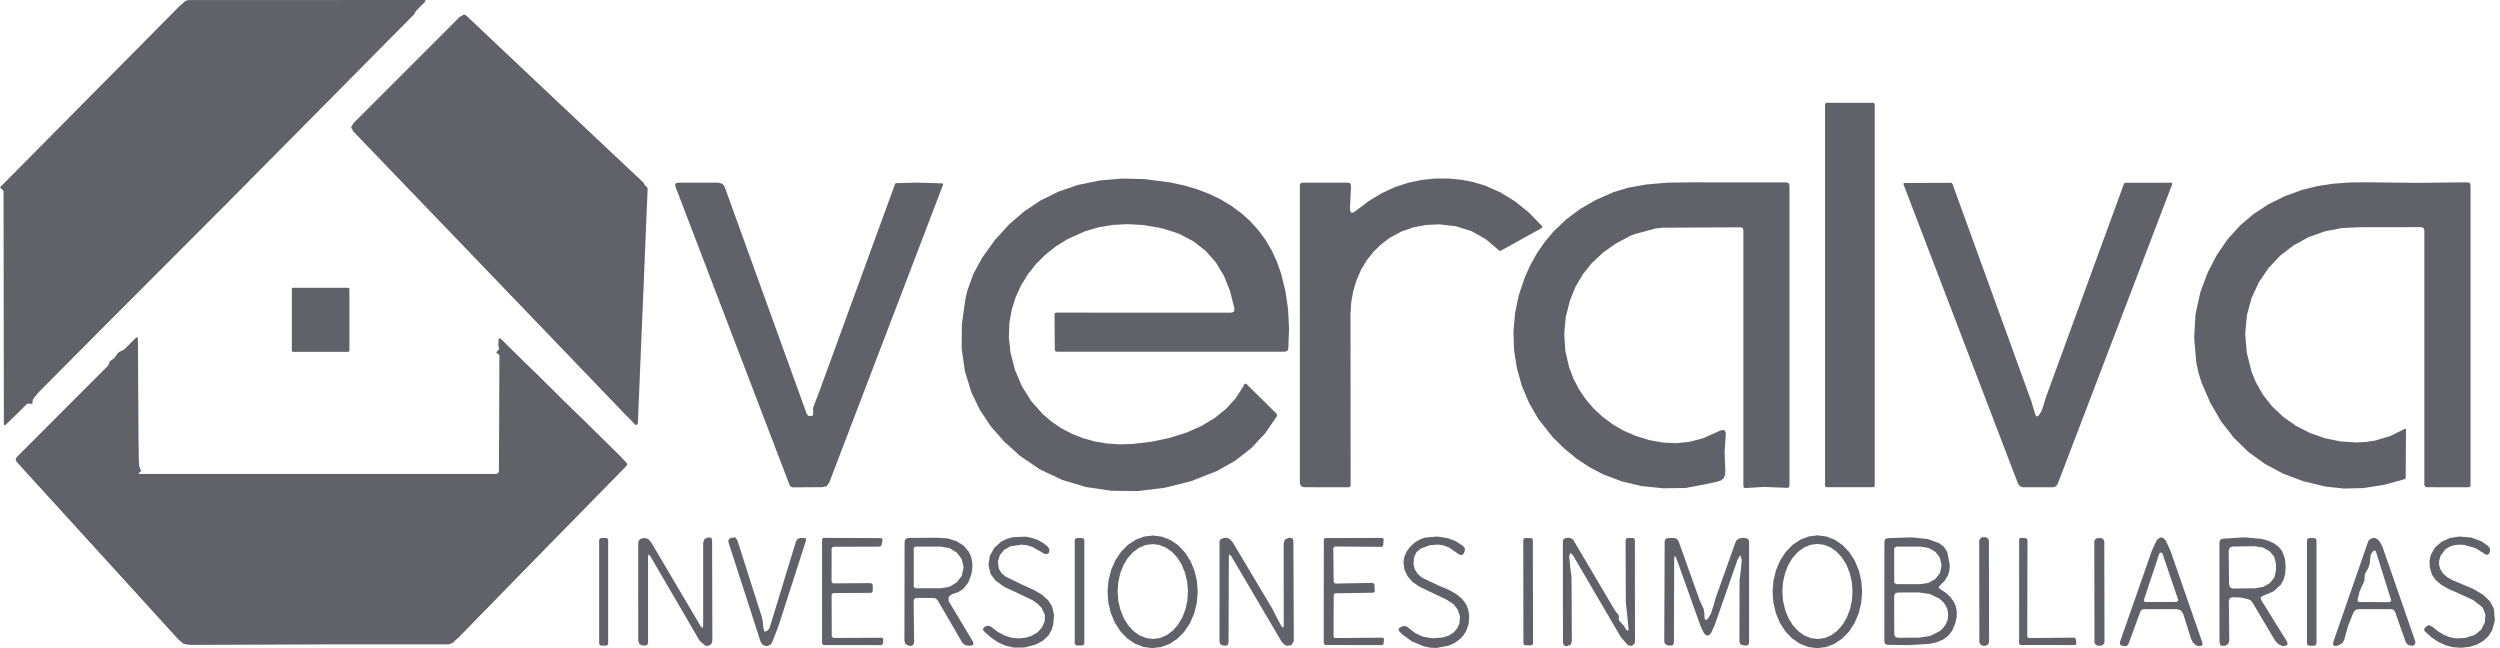 <svg xmlns="http://www.w3.org/2000/svg" width="162" height="42" viewBox="0 0 162 42" fill="none"><g opacity="0.7"><path d="M1.774 26.15L1.787 25.923L1.871 25.69L2.251 25.187L14.456 12.969L26.562 0.743L26.672 0.529L26.445 0.458L12.439 0.387L12.131 0.448L11.869 0.623L0.23 12.369" stroke="#1C1E2A" stroke-width="0.649"></path><path d="M8.989 30.71L8.947 30.723L8.827 30.619L8.714 30.311L8.649 29.84L8.564 26.471L8.555 23.105L8.513 22.979L8.389 22.937L8.114 22.976L7.896 23.086L7.673 23.381L7.624 23.456L7.549 23.504L7.381 23.624L7.29 23.884L7.251 24.036L7.151 24.179L1.667 29.558L1.56 29.805L1.651 30.055L11.791 41.21L12.05 41.401L12.371 41.462L28.838 41.368L29.178 41.297L29.467 41.099L39.951 30.32L40.061 30.058L39.961 29.795L37.778 27.645L36.429 26.358L35.745 25.664L34.623 24.542L33.761 23.773L32.363 22.59" stroke="#1C1E2A" stroke-width="0.649"></path><path d="M40.797 26.666L40.826 26.689L40.923 26.682L40.975 26.598L41.475 12.116L41.439 12.038L30.112 1.376L29.966 1.379L23.163 8.182L23.134 8.251L23.163 8.328L40.797 26.666Z" stroke="#1C1E2A" stroke-width="0.649"></path><path d="M121.37 6.661H118.373C118.313 6.661 118.263 6.71 118.263 6.771V31.462C118.263 31.523 118.313 31.572 118.373 31.572H121.37C121.431 31.572 121.48 31.523 121.48 31.462V6.771C121.48 6.71 121.431 6.661 121.37 6.661Z" fill="#1C1E2A"></path><path d="M79.993 20.011L79.714 18.88L79.315 17.878L78.79 17.009L78.138 16.266L77.33 15.634L76.387 15.141L75.307 14.79L74.094 14.583L73.086 14.525L72.116 14.573L71.185 14.729L70.294 14.992L69.181 15.491L68.426 15.961L67.742 16.503L67.132 17.112L66.603 17.78L66.162 18.5L65.812 19.265L65.559 20.07L65.41 20.906L65.374 21.86L65.478 22.836L65.776 23.99L66.224 25.041L66.83 26.001L67.573 26.837L68.15 27.33L68.782 27.755L69.463 28.112L70.187 28.397L70.936 28.605L71.717 28.738L72.531 28.793L73.371 28.77L74.613 28.624L75.796 28.374L76.883 28.031L77.852 27.603L78.722 27.081L79.448 26.494L80.074 25.806L80.547 25.067L80.622 24.918L80.69 24.849L80.781 24.892L82.71 26.798L82.755 26.889L82.736 26.986L81.971 28.092L81.069 29.052L80.019 29.869L78.829 30.534L77.191 31.176L75.475 31.607L73.75 31.818L72.019 31.802L70.365 31.559L68.831 31.098L67.385 30.417L66.097 29.538L66.091 29.535L65.066 28.611L64.2 27.622L63.5 26.568L62.955 25.453L62.527 24.061L62.316 22.58L62.329 21.013L62.56 19.356L62.686 18.825L63.082 17.735L63.649 16.694L64.47 15.553L65.374 14.557L66.36 13.704L67.427 12.991L68.607 12.41L69.875 11.979L71.231 11.7L72.674 11.57L74.178 11.606L75.848 11.827L76.734 12.018L77.58 12.268L78.358 12.566L79.094 12.919L79.785 13.335L80.427 13.808L80.998 14.317L81.513 14.885L81.987 15.517L82.399 16.214L82.736 16.937L83.012 17.719L83.297 18.867L83.469 20.06L83.531 21.305L83.482 22.596L83.42 22.742L83.271 22.79L68.481 22.794L68.39 22.755L68.351 22.664L68.335 20.355L68.358 20.284L68.432 20.258L79.785 20.261L79.963 20.199L79.993 20.011Z" fill="#1C1E2A"></path><path d="M87.477 13.461L87.489 13.678L87.561 13.782L87.684 13.776L87.866 13.656L88.676 13.04L89.516 12.53L90.382 12.128L91.28 11.833L92.143 11.655L93.031 11.567H93.865L94.672 11.645L95.454 11.794L96.209 12.021L97.214 12.459L98.168 13.043L99.069 13.772L99.919 14.648L99.948 14.719L99.896 14.778L97.27 16.237L97.195 16.253L97.12 16.214L96.281 15.498L95.353 14.979L94.354 14.664L93.275 14.538L92.399 14.577L91.579 14.732L90.787 15.014L90.071 15.4L89.503 15.825L89.001 16.315L88.563 16.869L88.196 17.482L87.904 18.147L87.691 18.854L87.558 19.603L87.512 20.381L87.522 31.449L87.486 31.539L87.395 31.575L84.48 31.572L84.305 31.497L84.231 31.322V12.002L84.273 11.879L84.396 11.836H87.356L87.506 11.885L87.548 12.037L87.477 13.461Z" fill="#1C1E2A"></path><path d="M52.276 26.818L52.38 26.951L52.546 26.96L52.636 26.938L52.685 26.905L52.692 26.853L52.688 26.435L52.847 25.991L52.977 25.683L58 11.921L58.029 11.882L58.071 11.869L59.443 11.833L61.087 11.885L61.126 11.93L61.123 11.937L53.736 31.27L53.57 31.494L53.308 31.568L51.382 31.581L51.252 31.542L51.167 31.435L43.764 12.079L43.758 11.901L43.93 11.839H46.569L46.816 11.911L46.958 12.112L52.276 26.818Z" fill="#1C1E2A"></path><path d="M112.793 14.729L107.734 14.755L107.293 14.8L106.752 14.946L106.213 15.096L105.944 15.167L105.626 15.29L104.692 15.79L103.875 16.37L103.168 17.028L102.575 17.764L102.098 18.572L101.735 19.457L101.459 20.553L101.362 21.643L101.434 22.739L101.677 23.793L101.956 24.529L102.319 25.226L102.763 25.881L103.279 26.484L103.869 27.029L104.524 27.512L105.215 27.908L105.964 28.235L106.868 28.517L107.754 28.679L108.619 28.718L109.459 28.634L110.422 28.378L111.356 27.953L111.593 27.859L111.749 27.878L111.827 28.015L111.823 28.271L111.755 29.302L111.801 30.518L111.784 30.784L111.69 30.991L111.512 31.134L111.253 31.215L110.448 31.394L109.226 31.621L107.77 31.64L106.392 31.501L105.088 31.193L103.859 30.726L102.98 30.262L102.14 29.704L101.349 29.052L100.597 28.306L99.682 27.146L99.086 26.114L98.625 25.028L98.295 23.87L98.11 22.677L98.071 21.484L98.175 20.291L98.424 19.107L98.817 17.946L99.189 17.129L99.624 16.363L100.117 15.657L100.668 15.002L101.485 14.22L102.403 13.536L103.425 12.949L104.55 12.453L105.542 12.154L106.706 11.95L108.042 11.837L109.55 11.817L115.77 11.82L115.909 11.866L115.958 12.008V31.471L115.919 31.585L115.809 31.611L114.336 31.552L113.111 31.624L113.007 31.604L112.971 31.501V14.908L112.926 14.774L112.793 14.729Z" fill="#1C1E2A"></path><path d="M132.129 26.899L132.295 26.63L132.405 26.309L132.574 25.748L137.626 11.927L137.671 11.859L137.746 11.84H140.716L140.771 11.901L140.768 11.911L133.336 31.364L133.216 31.517L133.028 31.575H131.092L130.897 31.517L130.774 31.358L123.338 11.924L123.374 11.859H123.381L126.416 11.846L126.477 11.862L126.52 11.918L131.64 26.03L131.877 26.841L131.974 27.006L132.129 26.899Z" fill="#1C1E2A"></path><path d="M156.891 14.719L152.935 14.725L151.764 14.774L150.658 14.988L149.595 15.367L148.622 15.899L147.743 16.577L146.991 17.381L146.375 18.289L145.908 19.294L145.599 20.429L145.489 21.633L145.593 22.868L145.895 24.068L146.17 24.752L146.653 25.598L147.25 26.351L147.97 27.028L148.781 27.596L149.682 28.056L150.642 28.394L151.641 28.601L152.665 28.672L153.308 28.64L153.933 28.543L154.906 28.248L155.847 27.781L155.908 27.803V27.816L155.889 30.939L155.866 31.014L155.798 31.059L154.449 31.425L153.149 31.627L151.897 31.659L150.697 31.529L149.264 31.186L147.954 30.696L146.764 30.06L145.694 29.285L144.756 28.371L143.936 27.317L143.236 26.12L142.655 24.781L142.461 24.152L142.315 23.461L142.182 21.898L142.266 20.371L142.581 18.944L143.054 17.673L143.647 16.525L144.354 15.497L145.178 14.589L146.034 13.866L146.984 13.243L148.035 12.721L149.183 12.303L150.113 12.07L151.141 11.908L152.263 11.823L153.483 11.813L156.618 11.849L159.9 11.813L160.043 11.859L160.091 12.005V31.445L160.056 31.536L159.965 31.575L157.209 31.572L157.098 31.465V14.92L157.046 14.768L156.891 14.719Z" fill="#1C1E2A"></path><path d="M8.989 30.709L8.947 30.722L8.827 30.618L8.714 30.31L8.649 29.84L8.564 26.471L8.555 23.105L8.513 22.978L8.389 22.936L8.114 22.975L7.896 23.085L7.673 23.381L7.624 23.455L7.549 23.504L7.381 23.624L7.29 23.883L7.251 24.035L7.151 24.178L1.667 29.558L1.56 29.804L1.651 30.054L11.791 41.209L12.05 41.4L12.371 41.462L28.838 41.368L29.178 41.297L29.467 41.099L39.951 30.32L40.061 30.057L39.961 29.795L37.778 27.645L36.429 26.357L35.745 25.663L34.623 24.541L33.761 23.773L32.363 22.589L32.292 22.417L32.304 21.999L32.366 21.915L32.457 21.96L40.583 29.963L40.645 30.08L40.587 30.2L29.354 41.644L29.098 41.754H12.073L11.911 41.721L11.788 41.627L1.074 29.918L1.009 29.769L1.08 29.626L8.827 21.869L8.847 21.856L8.937 21.915L8.989 30.709Z" fill="#1C1E2A"></path><path d="M64.226 40.615L64.661 40.95L65.125 41.196L65.579 41.332L66.052 41.371L66.444 41.326L66.843 41.206L67.239 40.969L67.534 40.638L67.699 40.243L67.703 39.824L67.498 39.396L67.255 39.143L66.918 38.9L65.948 38.433L65.079 38.031L64.512 37.623L64.191 37.188L64.051 36.617L64.139 36.037L64.421 35.508L64.878 35.096L65.232 34.921L65.621 34.811L66.451 34.775L66.863 34.853L67.258 34.993L67.596 35.181L67.897 35.424L68.001 35.596L67.981 35.787L67.952 35.839L67.917 35.868L67.767 35.913L67.628 35.858L66.908 35.443L66.548 35.333L66.185 35.294L65.488 35.398L65.069 35.628L64.787 35.975L64.661 36.413L64.729 36.857L64.894 37.133L65.16 37.363L66.24 37.888L67.015 38.239L67.534 38.547L67.93 38.907L68.173 39.292L68.302 39.847L68.251 40.466L68.134 40.843L67.946 41.167L67.589 41.514L67.106 41.77L66.392 41.958L65.702 41.965L65.193 41.851L64.693 41.634L64.21 41.309L63.74 40.885L63.73 40.872L63.698 40.752L63.769 40.648L63.87 40.586L64.051 40.541L64.226 40.615Z" fill="#1C1E2A"></path><path d="M74.659 41.997L74.09 41.922L73.543 41.71L73.041 41.368L72.602 40.911L72.244 40.355L71.979 39.722L71.819 39.036L71.769 38.324L71.831 37.613L72.004 36.93L72.279 36.301L72.647 35.752L73.094 35.302L73.602 34.969L74.152 34.766L74.722 34.701L75.292 34.776L75.838 34.989L76.34 35.33L76.779 35.788L77.138 36.344L77.402 36.977L77.562 37.663L77.612 38.375L77.55 39.086L77.378 39.769L77.102 40.397L76.734 40.947L76.287 41.397L75.779 41.729L75.229 41.932L74.659 41.997ZM74.722 41.404L75.166 41.342L75.593 41.164L75.985 40.877L76.328 40.492L76.608 40.025L76.815 39.492L76.94 38.914L76.98 38.314L76.932 37.715L76.798 37.139L76.584 36.609L76.297 36.145L75.949 35.765L75.553 35.484L75.124 35.312L74.679 35.256L74.235 35.318L73.808 35.496L73.416 35.783L73.073 36.167L72.793 36.635L72.586 37.168L72.46 37.746L72.421 38.346L72.469 38.945L72.603 39.521L72.817 40.051L73.104 40.515L73.452 40.895L73.848 41.176L74.277 41.348L74.722 41.404Z" fill="#1C1E2A"></path><path d="M92.055 35.553L91.78 35.787L91.63 36.118L91.595 36.543L91.676 36.893L91.874 37.198L92.166 37.444L93.207 37.937L93.907 38.235L94.387 38.508L94.766 38.832L95.016 39.185L95.142 39.51L95.204 39.889L95.172 40.424L95.013 40.885L94.815 41.189L94.565 41.446L94.241 41.673L93.878 41.838L93.077 41.987L92.662 41.968L92.256 41.88L91.491 41.562L90.859 41.102L90.684 40.92L90.612 40.755L90.755 40.638L90.901 40.583L91.073 40.564L91.228 40.651L91.686 41.014L92.188 41.251L92.811 41.361L93.489 41.309L93.874 41.186L94.183 40.995L94.426 40.722L94.568 40.405L94.607 39.954L94.471 39.513L94.186 39.147L93.742 38.861L91.994 38.025L91.543 37.72L91.216 37.35L91.005 36.906L90.946 36.436L91.001 36.085L91.147 35.745L91.358 35.45L91.65 35.177L91.955 34.983L92.276 34.856L92.389 34.83L93.145 34.766L93.845 34.879L94.341 35.077L94.808 35.378L94.938 35.566L94.886 35.794L94.828 35.894L94.818 35.907L94.695 35.978L94.562 35.933L93.894 35.476L93.553 35.346L93.207 35.288L92.639 35.333L92.055 35.553Z" fill="#1C1E2A"></path><path d="M117.745 42.001L117.179 41.927L116.636 41.717L116.136 41.376L115.698 40.919L115.34 40.364L115.075 39.73L114.914 39.044L114.862 38.331L114.921 37.618L115.09 36.934L115.362 36.303L115.725 35.751L116.168 35.299L116.671 34.964L117.217 34.759L117.783 34.691L118.349 34.765L118.892 34.975L119.392 35.316L119.83 35.773L120.188 36.328L120.453 36.962L120.614 37.648L120.666 38.361L120.607 39.074L120.438 39.759L120.167 40.389L119.803 40.941L119.361 41.393L118.857 41.728L118.311 41.933L117.745 42.001ZM117.781 41.407L118.225 41.346L118.65 41.17L119.042 40.884L119.385 40.499L119.667 40.031L119.875 39.498L120.002 38.92L120.044 38.319L119.998 37.718L119.867 37.14L119.655 36.608L119.37 36.143L119.025 35.761L118.631 35.477L118.203 35.304L117.76 35.246L117.317 35.307L116.891 35.483L116.499 35.77L116.156 36.154L115.874 36.622L115.666 37.155L115.539 37.733L115.497 38.334L115.543 38.935L115.675 39.513L115.886 40.045L116.171 40.511L116.517 40.892L116.911 41.176L117.338 41.349L117.781 41.407Z" fill="#1C1E2A"></path><path d="M128.595 34.805L128.537 34.805C128.379 34.805 128.252 34.933 128.252 35.091L128.263 41.563C128.264 41.721 128.392 41.849 128.549 41.848L128.607 41.848C128.765 41.848 128.893 41.72 128.892 41.562L128.881 35.09C128.881 34.932 128.753 34.805 128.595 34.805Z" fill="#1C1E2A"></path><path d="M158.152 36.017L158.058 36.316L158.052 36.598L158.139 36.899L158.314 37.165L158.584 37.408L158.918 37.596L159.355 37.775L160.28 38.17L160.909 38.543L161.353 38.968L161.596 39.438L161.606 39.48L161.667 40.2L161.492 40.843L161.249 41.219L160.918 41.53L160.507 41.767L160.03 41.916L159.479 41.977L158.944 41.938L158.47 41.812L158.006 41.598L157.562 41.3L157.131 40.911L157.085 40.804L157.121 40.697L157.176 40.632L157.381 40.505L157.604 40.602L157.99 40.914L158.379 41.147L158.778 41.3L159.18 41.371L159.767 41.335L160.367 41.138L160.769 40.816L161.012 40.35L161.058 39.831L160.896 39.412L160.831 39.328L160.27 38.887L159.333 38.456L158.655 38.157L158.191 37.892L157.831 37.584L157.598 37.246L157.449 36.776L157.436 36.325L157.53 35.923L157.802 35.463L158.214 35.109L158.755 34.863L159.368 34.766L160.137 34.834L160.802 35.083L161.252 35.401L161.356 35.563L161.34 35.751L161.298 35.862L161.285 35.888L161.181 35.959L161.058 35.923L160.422 35.521L159.657 35.307L159.3 35.294L158.96 35.346L158.678 35.453L158.431 35.625L158.152 36.017Z" fill="#1C1E2A"></path><path d="M39.26 34.863H38.975C38.892 34.863 38.826 34.93 38.826 35.012V41.686C38.826 41.768 38.892 41.835 38.975 41.835H39.26C39.343 41.835 39.409 41.768 39.409 41.686V35.012C39.409 34.93 39.343 34.863 39.26 34.863Z" fill="#1C1E2A"></path><path d="M45.567 40.519V35.142L45.648 34.931L45.853 34.834L45.953 34.824L46.096 34.86L46.145 35.003L46.161 41.524L46.128 41.67L46.031 41.786L45.895 41.848L45.746 41.845L45.665 41.809L45.34 41.527L42.133 36.027L42.029 35.914L41.994 36.063V41.644L41.945 41.79L41.796 41.835L41.669 41.832L41.436 41.748L41.358 41.514L41.355 35.174L41.4 35.016L41.527 34.905L41.806 34.857L42.023 34.947L42.195 35.142L45.395 40.567L45.525 40.706L45.567 40.519Z" fill="#1C1E2A"></path><path d="M49.763 40.84L49.87 40.681L49.877 40.664L51.586 35.061L51.683 34.922L51.842 34.866L52.124 34.86L52.231 34.892L52.234 35.009L50.454 40.544L50.026 41.644L49.929 41.77L49.757 41.858L49.562 41.851L49.394 41.757L49.29 41.592L47.198 35.119L47.205 34.99L47.292 34.899L47.393 34.85L47.636 34.821L47.782 35.016L49.348 39.922L49.416 40.178L49.471 40.713L49.543 40.943L49.763 40.84Z" fill="#1C1E2A"></path><path d="M53.999 41.339L57.138 41.326L57.203 41.349L57.238 41.436L57.215 41.709L57.115 41.803L53.37 41.8L53.269 41.699V34.954L53.327 34.863L53.37 34.854L57.092 34.87L57.17 34.906L57.19 34.99L57.118 35.34L57.021 35.421L53.989 35.431L53.892 35.509L53.888 35.531L53.885 37.701L53.976 37.801H53.986L56.45 37.785L56.551 37.886L56.557 38.317L56.457 38.417L53.989 38.43L53.888 38.531L53.898 41.239L53.999 41.339Z" fill="#1C1E2A"></path><path d="M59.203 38.946L59.236 41.637L59.164 41.803L58.992 41.861L58.966 41.858L58.863 41.835L58.668 41.728L58.606 41.521L58.619 35.084V35.081L58.691 34.918L58.856 34.857L60.714 34.844L61.386 34.886L61.979 35.068L62.446 35.356L62.786 35.765L62.932 36.086L63.004 36.456L63.007 36.835L62.935 37.25L62.731 37.772L62.413 38.164L62.089 38.372L61.694 38.502L61.48 38.66L61.463 38.923L61.486 38.969L63.056 41.592L63.091 41.767L62.929 41.835L62.812 41.845L62.54 41.803L62.358 41.647L60.773 38.92L60.643 38.784L60.474 38.745H59.398L59.252 38.794L59.203 38.946ZM59.21 35.515V38.025L59.304 38.119H60.974L61.531 38.019L62.005 37.733L62.323 37.308L62.433 36.806V36.734L62.323 36.232L62.005 35.807L61.531 35.522L60.974 35.421H59.304H59.3L59.21 35.515Z" fill="#1C1E2A"></path><path d="M70.109 34.866H69.797C69.711 34.866 69.642 34.936 69.642 35.022V41.669C69.642 41.755 69.711 41.825 69.797 41.825H70.109C70.195 41.825 70.264 41.755 70.264 41.669V35.022C70.264 34.936 70.195 34.866 70.109 34.866Z" fill="#1C1E2A"></path><path d="M79.791 36.047L79.668 35.914L79.629 36.089L79.61 41.624L79.542 41.819L79.338 41.842L79.201 41.809L79.068 41.731L79.023 41.582L79.026 35.103L79.055 34.993L79.143 34.915L79.386 34.844L79.62 34.88L79.85 35.093L82.441 39.436L82.707 39.958L83.047 40.596L83.151 40.684L83.187 40.554L83.183 35.204L83.261 34.964L83.488 34.86L83.615 34.847H83.624L83.754 34.892L83.812 35.022L83.838 41.514L83.835 41.569L83.673 41.812L83.381 41.845L83.213 41.761L83.047 41.579L79.791 36.047Z" fill="#1C1E2A"></path><path d="M86.517 41.345L89.581 41.319L89.656 41.352L89.682 41.433L89.652 41.712L89.633 41.763L89.552 41.802L85.878 41.796L85.777 41.695L85.784 34.97L85.803 34.908L85.884 34.869L89.562 34.856L89.636 34.889L89.662 34.967L89.63 35.34L89.597 35.408L89.529 35.434L86.501 35.414H86.494L86.397 35.518L86.423 37.713L86.52 37.81L86.523 37.814L88.962 37.772L89.066 37.869L89.085 38.3L89.075 38.352L88.988 38.407L86.52 38.446L86.497 38.449L86.423 38.547L86.416 41.245L86.432 41.3L86.517 41.345Z" fill="#1C1E2A"></path><path d="M99.19 34.866L98.846 34.867C98.769 34.867 98.707 34.929 98.707 35.006L98.718 41.68C98.719 41.757 98.781 41.819 98.858 41.819L99.202 41.819C99.279 41.818 99.341 41.756 99.341 41.679L99.329 35.005C99.329 34.928 99.267 34.866 99.19 34.866Z" fill="#1C1E2A"></path><path d="M101.68 36.046L101.754 36.779L101.835 37.392L101.855 41.536L101.793 41.76L101.579 41.861L101.498 41.874H101.485L101.343 41.822L101.281 41.682L101.274 35.08L101.313 34.947L101.437 34.873L101.602 34.847L101.764 34.856L101.946 34.98L104.65 39.558L104.751 39.698L104.822 39.766L104.906 39.892L104.903 40.025L104.9 40.168L104.974 40.275L105.208 40.528L105.399 40.83L105.458 40.868L105.522 40.836L105.532 40.8L105.445 39.886L105.354 39.039L105.338 35.012L105.376 34.898L105.48 34.863L105.788 34.86L105.902 34.895L105.941 35.009L105.947 41.588L105.931 41.679L105.746 41.857L105.493 41.812L105.483 41.806L105.036 41.293L101.936 35.995L101.767 35.826L101.68 36.046Z" fill="#1C1E2A"></path><path d="M112.867 36.28L112.767 35.969L112.601 36.248L111.1 40.538L110.873 41.024L110.759 41.147L110.646 41.186L110.532 41.147L110.416 41.027L110.186 40.541L108.635 36.192L108.525 35.991L108.486 36.218L108.47 41.643L108.418 41.796L108.259 41.835L108.062 41.815L107.906 41.737L107.844 41.579L107.87 35.09L107.922 34.928L108.084 34.869L108.441 34.856L108.648 34.908L108.775 35.077L110.15 38.932L110.276 39.202L110.4 39.461L110.435 39.675L110.455 40.048L110.532 40.191L110.669 40.1L110.86 39.779L110.873 39.753L111.055 39.179L111.175 38.748L112.459 35.139L112.533 35.009L112.669 34.908L112.935 34.847L113.188 34.886L113.299 34.967L113.341 35.1V41.647L113.286 41.806L113.12 41.838L112.932 41.812L112.767 41.734L112.715 41.559L112.725 37.584L112.799 37L112.867 36.28Z" fill="#1C1E2A"></path><path d="M125.702 38.158L126.082 38.407L126.38 38.683L126.6 38.981L126.743 39.306L126.805 39.656L126.785 40.032L126.688 40.431L126.506 40.856L126.257 41.19L125.913 41.443L125.456 41.634L124.979 41.728L123.646 41.803L122.288 41.783L122.158 41.728L122.106 41.598L122.109 35.087L122.158 34.938L122.301 34.879L122.502 34.866L123.896 34.821L124.93 34.931L125.67 35.204L125.926 35.398L126.117 35.648L126.195 35.823L126.347 36.608L126.322 36.958L126.227 37.279L126.01 37.642L125.689 37.96L125.621 38.064L125.702 38.158ZM122.745 35.554V37.72L122.751 37.762L122.878 37.853H124.463L124.976 37.765L125.414 37.516L125.702 37.143L125.806 36.705V36.569L125.702 36.131L125.414 35.758L124.976 35.508L124.463 35.421H122.878L122.751 35.515L122.745 35.554ZM122.742 38.605L122.748 41.115L122.81 41.264L122.962 41.326L124.36 41.319L125.08 41.209L125.692 40.898L125.926 40.684L126.098 40.438L126.205 40.172L126.24 39.893V39.802L126.202 39.526L126.095 39.26L125.919 39.014L125.683 38.8L125.07 38.495L124.347 38.388L122.949 38.395H122.943L122.8 38.459L122.742 38.605Z" fill="#1C1E2A"></path><path d="M134.513 41.407L134.549 41.686L134.532 41.754L134.448 41.799L130.939 41.796L130.884 41.78L130.839 41.695L130.842 34.957L130.865 34.892L130.949 34.856L131.286 34.873L131.38 34.973L131.367 41.245L131.371 41.27L131.468 41.345L134.412 41.319L134.458 41.332L134.513 41.407Z" fill="#1C1E2A"></path><path d="M136.105 34.866L135.962 34.867C135.823 34.867 135.71 34.98 135.71 35.12L135.721 41.586C135.721 41.726 135.835 41.839 135.975 41.838L136.117 41.838C136.257 41.838 136.37 41.724 136.37 41.585L136.358 35.119C136.358 34.979 136.245 34.866 136.105 34.866Z" fill="#1C1E2A"></path><path d="M138.699 39.621L137.921 41.735L137.811 41.858L137.642 41.874L137.49 41.832L137.373 41.751V41.602L139.445 35.674L139.744 35.032L139.896 34.873L140.045 34.818L140.194 34.873L140.343 35.032L140.642 35.678L142.72 41.66L142.724 41.777L142.636 41.849L142.467 41.874L142.266 41.79L142.088 41.609L141.971 41.365L141.469 39.767L141.316 39.553L141.067 39.472L138.91 39.475L138.78 39.511L138.699 39.621ZM138.926 38.868L138.92 38.898L138.952 38.979L139.033 39.011L141.041 39.005L141.148 38.917L141.144 38.859L140.129 35.872L140.078 35.811L139.983 35.807L139.922 35.872L138.926 38.868Z" fill="#1C1E2A"></path><path d="M146.53 38.891L148.204 41.583L148.242 41.748L148.103 41.849L148.022 41.865L147.882 41.855L147.623 41.732L147.425 41.511L145.963 39.044L145.846 38.907L145.703 38.833L145.694 38.83L145.188 38.719L144.653 38.7L144.481 38.768L144.429 38.937L144.458 41.524L144.39 41.722L144.212 41.832L144.108 41.858L143.894 41.832L143.823 41.631L143.819 35.117L143.871 34.98L144.001 34.912L145.405 34.818L146.54 34.919L146.975 35.039L147.364 35.217L147.656 35.434L147.882 35.713L148.061 36.206L148.109 36.709L148.084 37.156L147.98 37.549L147.798 37.886L147.328 38.321L146.647 38.603L146.488 38.706L146.53 38.891ZM144.419 35.665L144.445 37.896L144.513 38.061L144.675 38.139H144.695L146.138 38.119L146.657 38.029L147.095 37.779L147.386 37.409L147.484 36.975L147.477 36.508L147.37 36.077L147.069 35.717L146.628 35.477L146.105 35.395L144.662 35.415L144.487 35.489L144.419 35.665Z" fill="#1C1E2A"></path><path d="M149.942 34.866H149.657C149.565 34.866 149.491 34.94 149.491 35.032V41.679C149.491 41.77 149.565 41.844 149.657 41.844H149.942C150.033 41.844 150.107 41.77 150.107 41.679V35.032C150.107 34.94 150.033 34.866 149.942 34.866Z" fill="#1C1E2A"></path><path d="M152.507 39.682L152.163 40.535L151.91 41.44L151.8 41.66L151.589 41.793L151.381 41.865L151.236 41.842L151.167 41.712L151.177 41.66L153.447 35.117L153.483 35.039L153.606 34.919L153.768 34.86L153.94 34.877L154.086 34.967L154.238 35.152L154.394 35.46L156.515 41.573L156.505 41.732L156.385 41.835L156.372 41.839L156.317 41.848L156.035 41.787L155.899 41.625L155.201 39.653L155.107 39.517L154.942 39.471H152.837L152.643 39.52L152.507 39.682ZM154.949 38.901L153.963 35.749L153.895 35.658L153.775 35.716L153.625 35.934L153.587 36.18L153.561 36.517L153.46 36.822L153.321 37.056L153.243 37.218L153.23 37.38L153.217 37.604L153.129 37.831L153.087 37.902L152.889 38.369L152.769 38.881L152.789 38.979L152.88 39.011L154.861 39.021L154.952 38.914L154.949 38.901Z" fill="#1C1E2A"></path><path d="M1.774 26.15L0.373 27.525L0.282 27.574L0.25 27.473L0.23 12.369L11.869 0.623L12.131 0.448L12.439 0.387L26.445 0.458L26.672 0.529L26.562 0.743L14.456 12.969L2.251 25.187L1.871 25.69L1.787 25.923L1.774 26.15Z" fill="#1C1E2A"></path><path d="M40.797 26.666L23.163 8.328L23.134 8.25L23.163 8.182L29.966 1.379L30.034 1.35L30.112 1.376L41.439 12.038L41.475 12.116L40.975 26.598L40.907 26.692L40.797 26.666Z" fill="#1C1E2A"></path><path d="M1.774 26.149L1.787 25.922L1.871 25.689L2.251 25.186L14.456 12.968L26.561 0.743L26.672 0.529L26.445 0.457L12.439 0.386L12.131 0.447L11.868 0.623L0.23 12.368L0.191 12.183L0.214 12.031L0.298 11.904L11.933 0.126L12.07 0.036L12.222 0.006L27.489 0L27.586 0.029L27.541 0.12L1.774 26.149Z" fill="#1C1E2A"></path><path d="M41.16 27.518L22.784 8.321L22.758 8.266L22.784 8.182L30.009 0.957H30.148L41.939 12.148L41.968 12.226L41.332 27.453L41.284 27.535L41.16 27.518ZM40.797 26.666L40.826 26.688L40.924 26.682L40.976 26.597L41.475 12.115L41.439 12.037L30.112 1.375L29.966 1.379L23.163 8.182L23.134 8.25L23.163 8.328L40.797 26.666Z" fill="#1C1E2A"></path><path d="M22.553 18.649H18.999C18.951 18.649 18.912 18.689 18.912 18.737V22.713C18.912 22.761 18.951 22.8 18.999 22.8H22.553C22.602 22.8 22.641 22.761 22.641 22.713V18.737C22.641 18.689 22.602 18.649 22.553 18.649Z" fill="#1C1E2A"></path><path d="M32.363 22.589L33.761 23.773L34.623 24.541L35.745 25.663L36.429 26.357L37.778 27.645L39.961 29.794L40.061 30.057L39.951 30.32L29.467 41.099L29.178 41.296L28.838 41.368L12.371 41.462L12.05 41.4L11.791 41.209L1.651 30.054L1.56 29.804L1.667 29.558L7.151 24.178L7.251 24.035L7.29 23.883L7.381 23.623L7.549 23.503L7.624 23.455L7.673 23.38L7.896 23.085L8.114 22.975L8.389 22.936L8.513 22.978L8.555 23.105L8.564 26.471L8.649 29.84L8.714 30.31L8.827 30.618L8.947 30.722L8.989 30.709H32.149L32.279 30.657L32.331 30.53L32.363 22.589Z" fill="#1C1E2A"></path></g></svg>